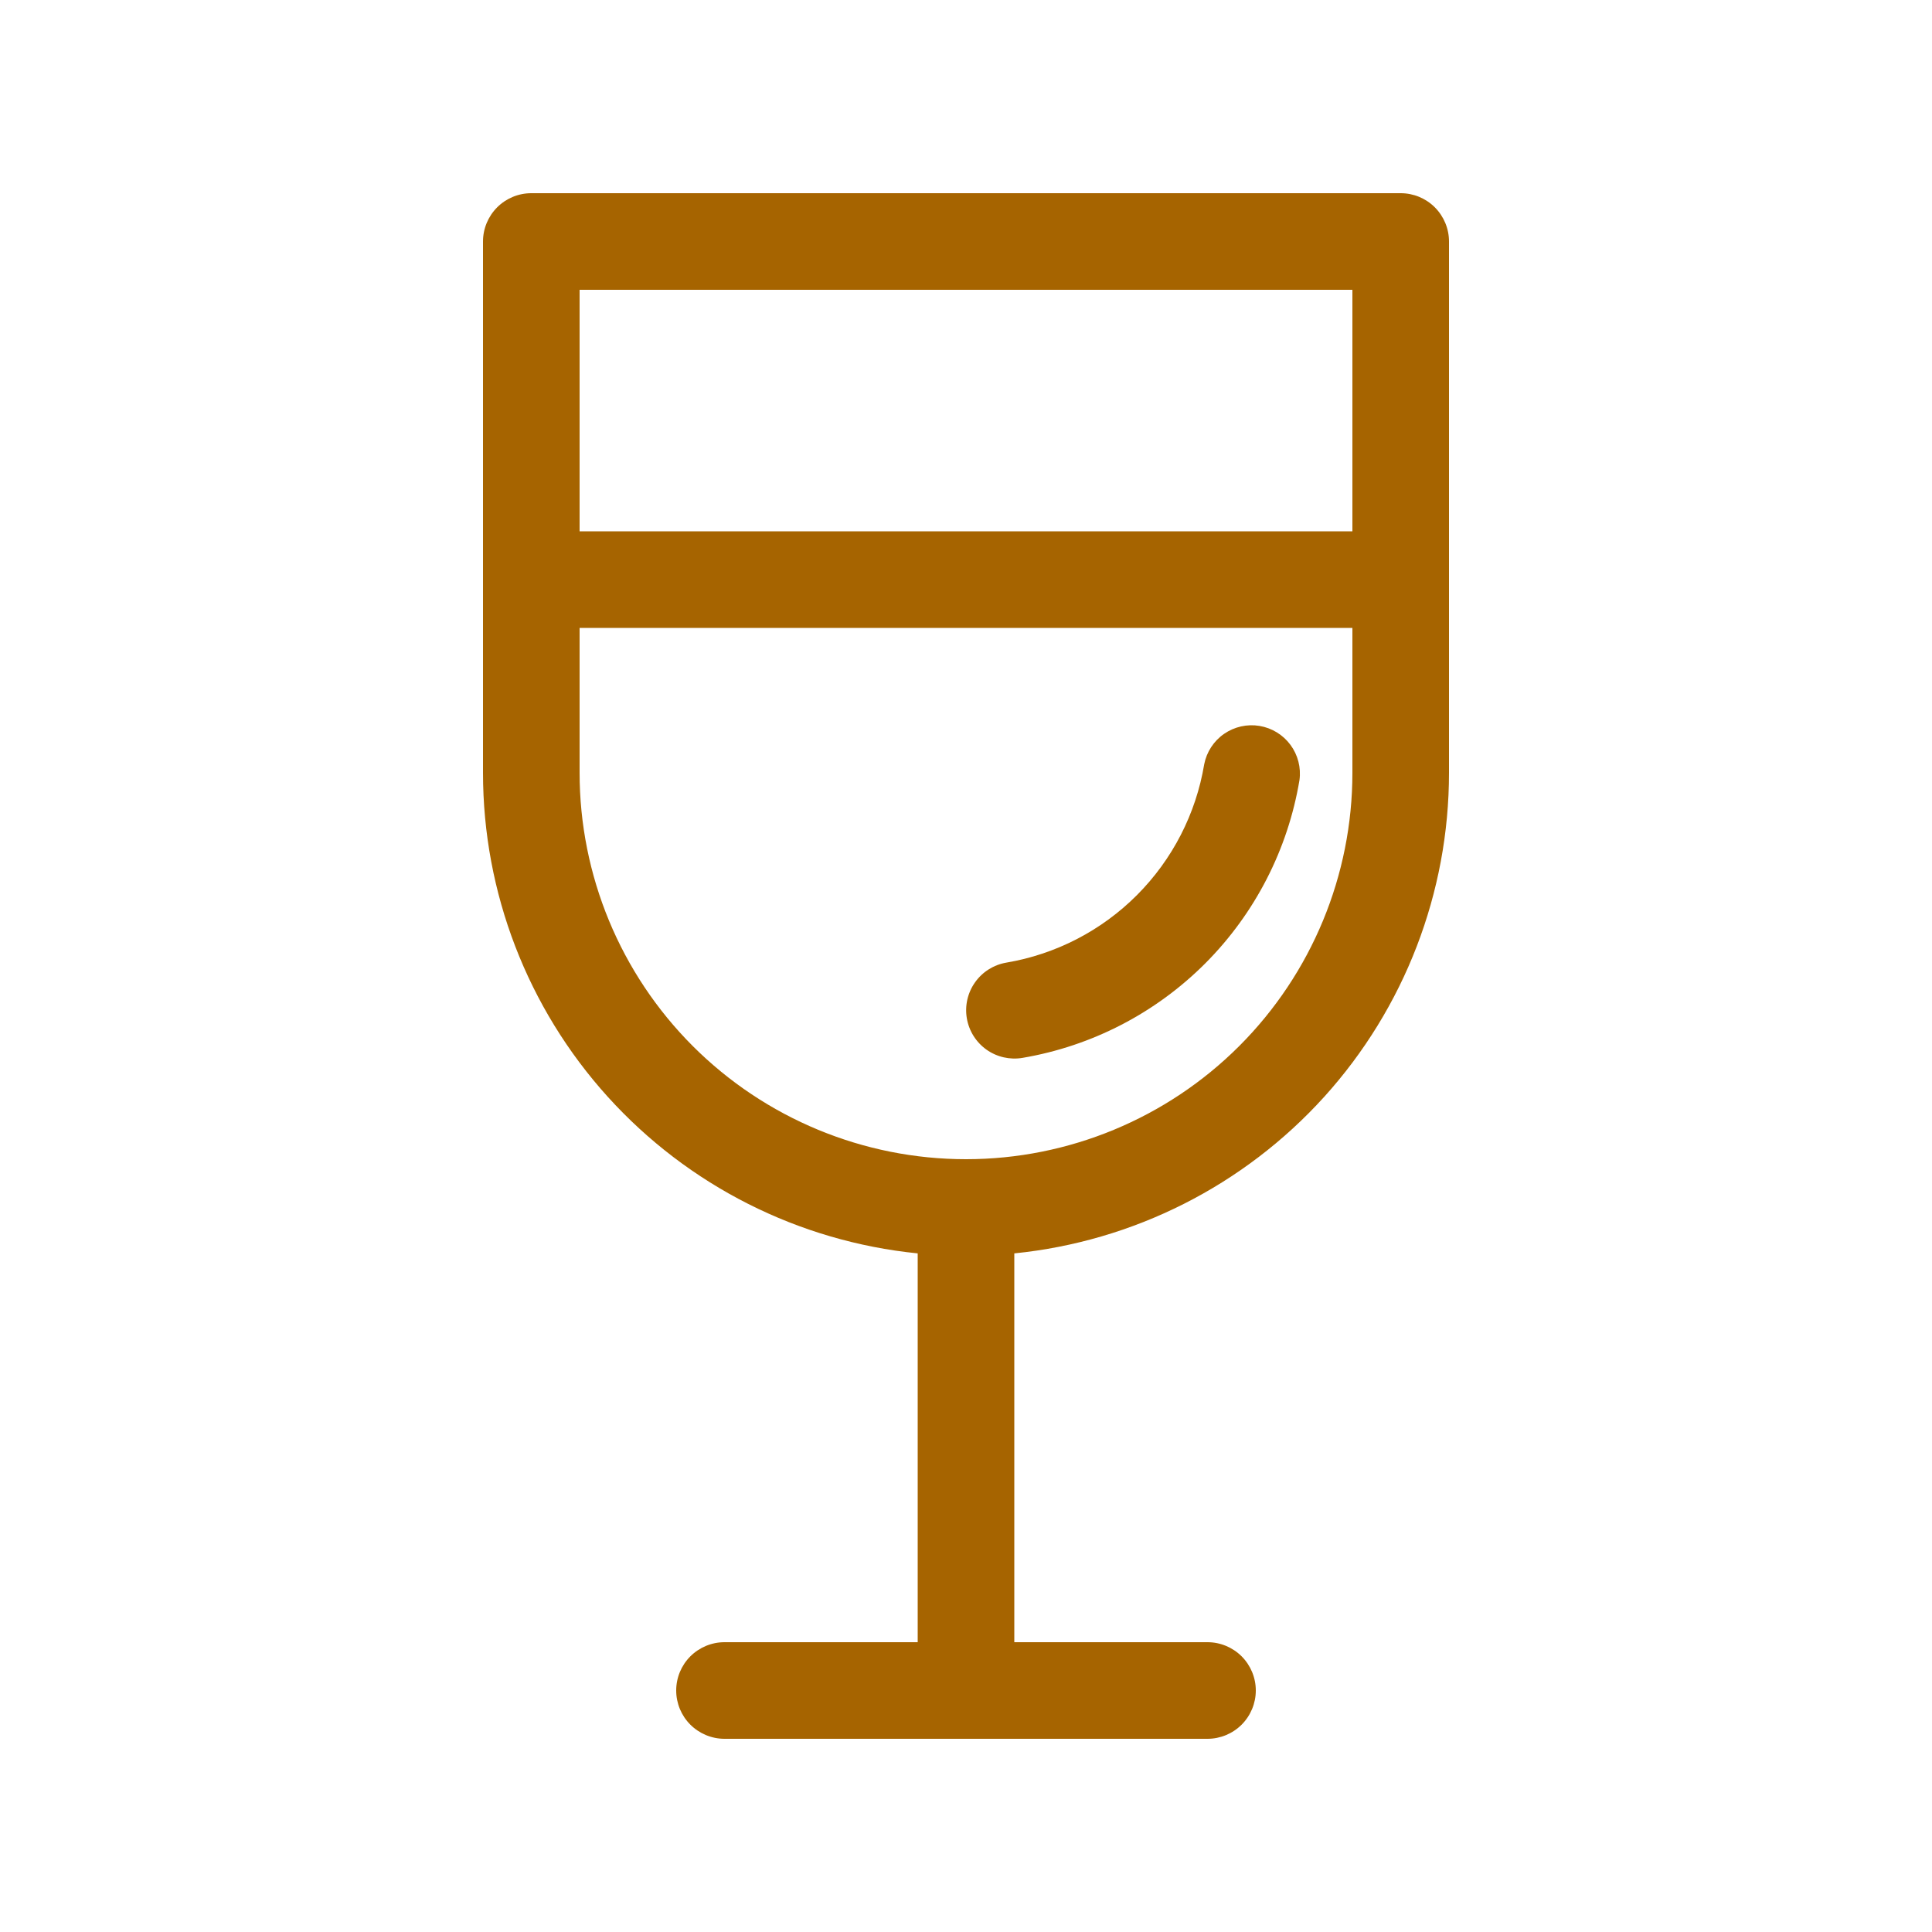 <svg width="56" height="56" viewBox="0 0 56 56" fill="none" xmlns="http://www.w3.org/2000/svg">
<path d="M37.666 22.61C37.715 22.249 37.621 21.884 37.405 21.591C37.189 21.298 36.867 21.101 36.508 21.041C36.149 20.981 35.781 21.064 35.481 21.271C35.182 21.478 34.975 21.794 34.905 22.151C34.666 23.587 33.985 24.912 32.957 25.943C31.929 26.974 30.606 27.659 29.17 27.902C28.804 27.964 28.478 28.169 28.263 28.472C28.048 28.774 27.962 29.15 28.024 29.516C28.086 29.882 28.291 30.209 28.593 30.424C28.896 30.639 29.272 30.725 29.638 30.663C31.647 30.322 33.5 29.363 34.939 27.92C36.378 26.476 37.331 24.62 37.666 22.61ZM15.4 5.6C15.029 5.6 14.673 5.747 14.41 6.01C14.148 6.273 14 6.629 14 7V22.4C14 25.871 15.289 29.218 17.617 31.792C19.945 34.365 23.147 35.983 26.6 36.33V47.6H21C20.629 47.6 20.273 47.748 20.01 48.01C19.747 48.273 19.6 48.629 19.6 49C19.6 49.371 19.747 49.727 20.01 49.99C20.273 50.252 20.629 50.4 21 50.4H35C35.371 50.4 35.727 50.252 35.99 49.99C36.252 49.727 36.4 49.371 36.4 49C36.4 48.629 36.252 48.273 35.99 48.01C35.727 47.748 35.371 47.6 35 47.6H29.4V36.33C32.853 35.983 36.054 34.365 38.383 31.792C40.711 29.218 42 25.871 42 22.4V7C42 6.629 41.852 6.273 41.59 6.01C41.327 5.747 40.971 5.6 40.6 5.6H15.4ZM16.8 15.4V8.4H39.2V15.4H16.8ZM16.8 18.2H39.2V22.4C39.2 25.37 38.02 28.219 35.92 30.32C33.819 32.42 30.97 33.6 28 33.6C25.03 33.6 22.181 32.42 20.08 30.32C17.98 28.219 16.8 25.37 16.8 22.4V18.2Z" fill="#A66400"/>
</svg>
